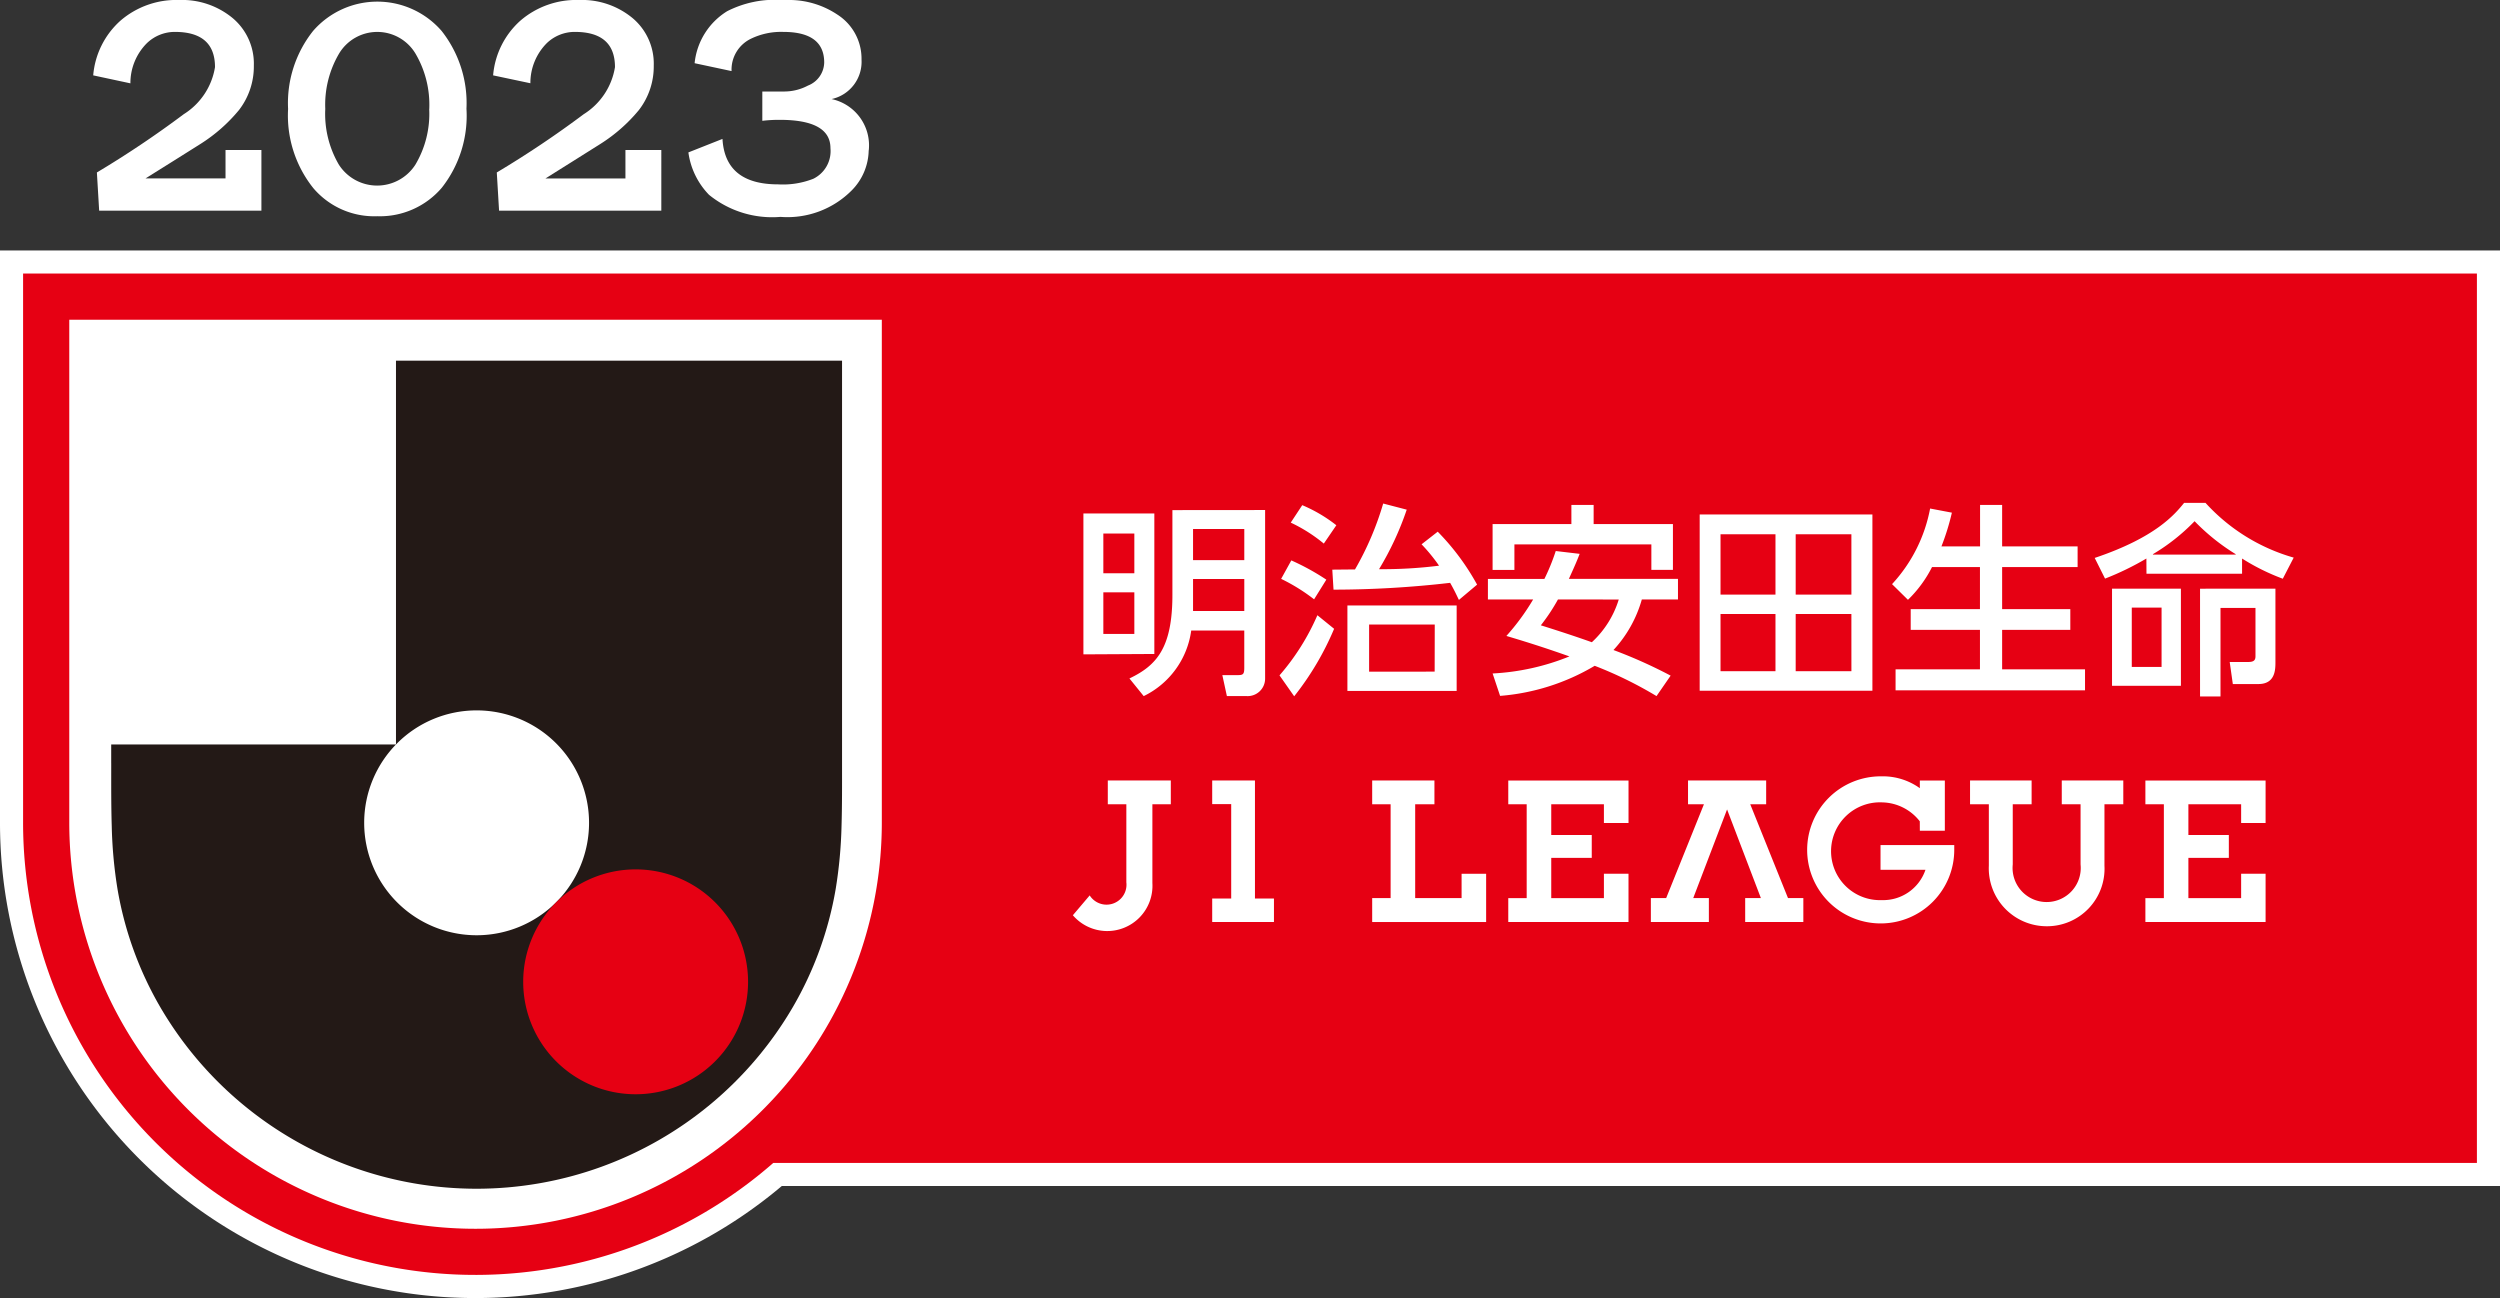<svg xmlns="http://www.w3.org/2000/svg" xmlns:xlink="http://www.w3.org/1999/xlink" width="110" height="57.116" viewBox="0 0 110 57.116"><rect x="0" y="0" width="110" height="57.116" fill="#333333" stroke="none"/><defs><clipPath id="a"><rect width="110" height="57.116" fill="none"/></clipPath></defs><g transform="translate(0 0)" clip-path="url(#a)"><path d="M110,14.918H0v25.17A20.913,20.913,0,0,0,34.4,56.082H110V14.918Z" transform="translate(0 -3.898)" fill="#fff"/><path d="M1.375,16.293V40.447A19.9,19.9,0,0,0,34.384,55.425h74.959V16.293Z" transform="translate(-0.359 -4.257)" fill="#e60013"/><path d="M39.878,41.166a17.876,17.876,0,1,1-35.752,0V19.044H39.878Z" transform="translate(-1.078 -4.976)" fill="#fff"/><path d="M6.623,39.2v-.83h12.53V21.483H38.78V39.2c0,.924.005,1.848-.023,2.772A19.962,19.962,0,0,1,38.5,44.73a15.517,15.517,0,0,1-1.881,5.188,16.113,16.113,0,0,1-27.842,0A15.5,15.5,0,0,1,6.9,44.73a19.963,19.963,0,0,1-.253-2.758c-.028-.924-.023-1.848-.023-2.772" transform="translate(-1.73 -5.613)" fill="#231916"/><path d="M26.638,42.311a4.947,4.947,0,1,0,4.947,4.947,4.947,4.947,0,0,0-4.947-4.947" transform="translate(-5.667 -11.054)" fill="#fff"/><path d="M41.057,56.729a4.947,4.947,0,1,1-4.947-4.947,4.947,4.947,0,0,1,4.947,4.947" transform="translate(-8.142 -13.529)" fill="#e60013"/><path d="M66.77,33.048H65.406V31.3H66.77Zm-2.241-2.631v6.2L67.65,36.6V30.416Zm2.241,5.3H65.406V33.887H66.77Zm1.675-5.447v3.727c0,2.344-.7,3.112-1.891,3.68l.628.777a3.772,3.772,0,0,0,2.091-2.887h2.334v1.642c0,.278-.049.321-.283.321h-.682l.2.923h.872a.769.769,0,0,0,.81-.777V30.266Zm3.163,2.2H69.353V31.1h2.255Zm0,2.239H69.353V33.3h2.255Zm8.376,2.668H77.1V35.305h2.888Zm-3.839.85h4.807v-3.76H76.145Zm-.665-5.337.054.88a44.975,44.975,0,0,0,5.131-.3c.211.371.293.563.386.752l.8-.673a10.57,10.57,0,0,0-1.732-2.33l-.711.555a7.686,7.686,0,0,1,.769.941,19.917,19.917,0,0,1-2.64.154,13.259,13.259,0,0,0,1.218-2.619l-1.036-.27a13.165,13.165,0,0,1-1.24,2.9ZM73.652,30.82a6.861,6.861,0,0,1,1.455.923l.551-.807a6.522,6.522,0,0,0-1.5-.884Zm-.423,2.475a8.138,8.138,0,0,1,1.45.9l.539-.865a10.445,10.445,0,0,0-1.541-.847Zm1.595,1.6a10.218,10.218,0,0,1-1.667,2.646l.646.921a12.661,12.661,0,0,0,1.757-2.97Zm13.26-.691A4.25,4.25,0,0,1,86.9,36.083c-.725-.258-1.465-.5-2.244-.744A8.432,8.432,0,0,0,85.41,34.2Zm-2.772-2.134a9.249,9.249,0,0,1-.5,1.228H82.327V34.2h1.991a10.067,10.067,0,0,1-1.178,1.607c1.144.338,1.968.616,2.774.9a10.371,10.371,0,0,1-3.38.751l.329.986a9.621,9.621,0,0,0,4.163-1.324,17.544,17.544,0,0,1,2.72,1.333l.621-.9a21.29,21.29,0,0,0-2.515-1.127A5.455,5.455,0,0,0,89.1,34.2h1.59v-.906h-4.8c.3-.655.384-.867.474-1.1Zm-2.779.833h.96V31.779h6.026V32.9h.949V30.883H86.979v-.842H86v.842H82.533ZM94.98,33.988H92.562V31.332H94.98Zm-3.335,4.229h7.6V30.462h-7.6Zm3.335-.86H92.562V34.84H94.98Zm3.341-3.369H95.869V31.332H98.32Zm0,3.369H95.869V34.84H98.32Zm3.547-4.581a5.4,5.4,0,0,1-1.059,1.441l-.7-.69a6.727,6.727,0,0,0,1.675-3.327l.958.182a10.5,10.5,0,0,1-.46,1.485h1.7V30.041h.971v1.826h3.321v.909h-3.321v1.851h3v.913h-3v1.735H108.6V38.2h-8.336v-.923h3.713V35.54h-3.047v-.913h3.047V32.776Zm10.1,4.395h-1.311V34.56h1.311ZM109.788,38h3.031V33.726h-3.031Zm1.516-4.93h4.206V32.4a9.558,9.558,0,0,0,1.792.889l.48-.929A8.329,8.329,0,0,1,113.9,29.95h-.939c-.422.522-1.265,1.526-3.935,2.424l.455.91A12.534,12.534,0,0,0,111.3,32.4Zm.284-.842v-.02a8.749,8.749,0,0,0,1.833-1.45,9.218,9.218,0,0,0,1.808,1.45v.02Zm2.073,1.5v4.742h.9V34.574h1.539v2.132c0,.179-.092.246-.311.246h-.823l.137.971h1.127c.748,0,.748-.651.748-.971V33.726Z" transform="translate(-16.859 -7.825)" fill="#fff"/><path d="M64.642,51.542l-.741.874A1.991,1.991,0,0,0,67.4,51V47.533h.811V46.486H65.438v1.047h.816v3.432a.878.878,0,0,1-1.613.577" transform="translate(-16.695 -12.145)" fill="#fff"/><path d="M91.726,49.891v1.771h2.317V50.59h1.082v2.123H89.835V51.662h.81V47.534h-.81V46.487h5.291v1.869H94.043v-.822H91.726v1.351h1.782v1.006Z" transform="translate(-23.471 -12.145)" fill="#fff"/><path d="M112.594,48.219a2.149,2.149,0,0,0-1.647-.833,2.152,2.152,0,1,0-.027,4.3,1.966,1.966,0,0,0,1.924-1.335h-1.978V49.265h3.244c0,.1,0,.15,0,.2a3.236,3.236,0,1,1-3.214-3.225,2.785,2.785,0,0,1,1.7.522v-.339h1.1v2.211h-1.1Z" transform="translate(-28.123 -12.081)" fill="#fff"/><path d="M103.4,46.486v1.047h-.7l1.661,4.128h.675v1.053h-2.559V51.661h.691l-1.488-3.9-1.489,3.9h.688v1.053H98.327V51.661H99l1.662-4.128h-.7V46.486Z" transform="translate(-25.689 -12.145)" fill="#fff"/><path d="M120.708,52.9a2.549,2.549,0,0,1-2.543-2.666v-2.7h-.827V46.486h2.709v1.048h-.83V50.18a1.5,1.5,0,1,0,2.984,0V47.534h-.827V46.486h2.707v1.048h-.829v2.7a2.531,2.531,0,0,1-2.544,2.666" transform="translate(-30.656 -12.145)" fill="#fff"/><path d="M129.673,49.891v1.771h2.321V50.59h1.076v2.123h-5.289V51.662h.813V47.534h-.813V46.487h5.289v1.869h-1.076v-.822h-2.321v1.351h1.78v1.006Z" transform="translate(-33.384 -12.145)" fill="#fff"/><path d="M84.468,46.486H81.729v1.047h.811v4.128h-.811v1.053h5.014V50.591h-1.08v1.07H83.621V47.533h.847Z" transform="translate(-21.353 -12.145)" fill="#fff"/><path d="M72.2,46.486v1.04h.836V51.68H72.2v1.033h2.717V51.68h-.836V46.486Z" transform="translate(-18.863 -12.145)" fill="#fff"/><path d="M12.953,9.268H5.814l-.1-1.68A44.087,44.087,0,0,0,9.535,5.025a3.005,3.005,0,0,0,1.376-2.071q0-1.55-1.766-1.55A1.77,1.77,0,0,0,7.914,1.9a2.481,2.481,0,0,0-.725,1.767L5.552,3.316A3.632,3.632,0,0,1,6.762.9,3.764,3.764,0,0,1,9.333,0a3.492,3.492,0,0,1,2.36.8,2.617,2.617,0,0,1,.927,2.085,3.134,3.134,0,0,1-.652,1.955,7.115,7.115,0,0,1-1.694,1.492Q9.057,7.1,7.855,7.849h3.519V6.6h1.579Z" transform="translate(-1.451 0)" fill="#fff"/><path d="M25.008,4.819a5.121,5.121,0,0,1-1.086,3.468,3.578,3.578,0,0,1-2.839,1.253A3.518,3.518,0,0,1,18.274,8.31a5.117,5.117,0,0,1-1.115-3.491,5.1,5.1,0,0,1,1.1-3.432,3.745,3.745,0,0,1,5.655,0,5.127,5.127,0,0,1,1.093,3.432m-1.636,0a4.435,4.435,0,0,0-.61-2.44,1.959,1.959,0,0,0-3.356,0,4.435,4.435,0,0,0-.61,2.44,4.422,4.422,0,0,0,.6,2.455,2,2,0,0,0,3.363,0,4.378,4.378,0,0,0,.61-2.455" transform="translate(-4.483 -0.026)" fill="#fff"/><path d="M36.771,9.268H29.632l-.1-1.68a44.087,44.087,0,0,0,3.824-2.563,3.005,3.005,0,0,0,1.376-2.071q0-1.55-1.766-1.55a1.77,1.77,0,0,0-1.231.492,2.481,2.481,0,0,0-.725,1.767L29.37,3.316A3.632,3.632,0,0,1,30.58.9,3.764,3.764,0,0,1,33.151,0a3.492,3.492,0,0,1,2.36.8,2.617,2.617,0,0,1,.927,2.085,3.134,3.134,0,0,1-.652,1.955,7.115,7.115,0,0,1-1.694,1.492q-1.217.767-2.419,1.52h3.519V6.6h1.579Z" transform="translate(-7.673 0)" fill="#fff"/><path d="M48.933,6.618a2.558,2.558,0,0,1-.739,1.752,3.987,3.987,0,0,1-3.143,1.173,4.4,4.4,0,0,1-3.143-.971A3.316,3.316,0,0,1,41,6.706L42.5,6.112q.115,2,2.447,2a3.656,3.656,0,0,0,1.55-.246,1.356,1.356,0,0,0,.754-1.347q0-1.246-2.23-1.246a6.241,6.241,0,0,0-.768.043V4.026h.99a2.224,2.224,0,0,0,1.019-.261,1.114,1.114,0,0,0,.714-1.014q0-1.347-1.8-1.347a3.042,3.042,0,0,0-1.423.3A1.508,1.508,0,0,0,42.9,3.128l-1.626-.347A3.046,3.046,0,0,1,42.706.493,4.617,4.617,0,0,1,45.1,0h.26a3.814,3.814,0,0,1,2.187.637,2.3,2.3,0,0,1,1.071,1.984A1.678,1.678,0,0,1,47.3,4.359a2.083,2.083,0,0,1,1.637,2.259" transform="translate(-10.711 0)" fill="#fff"/></g></svg>